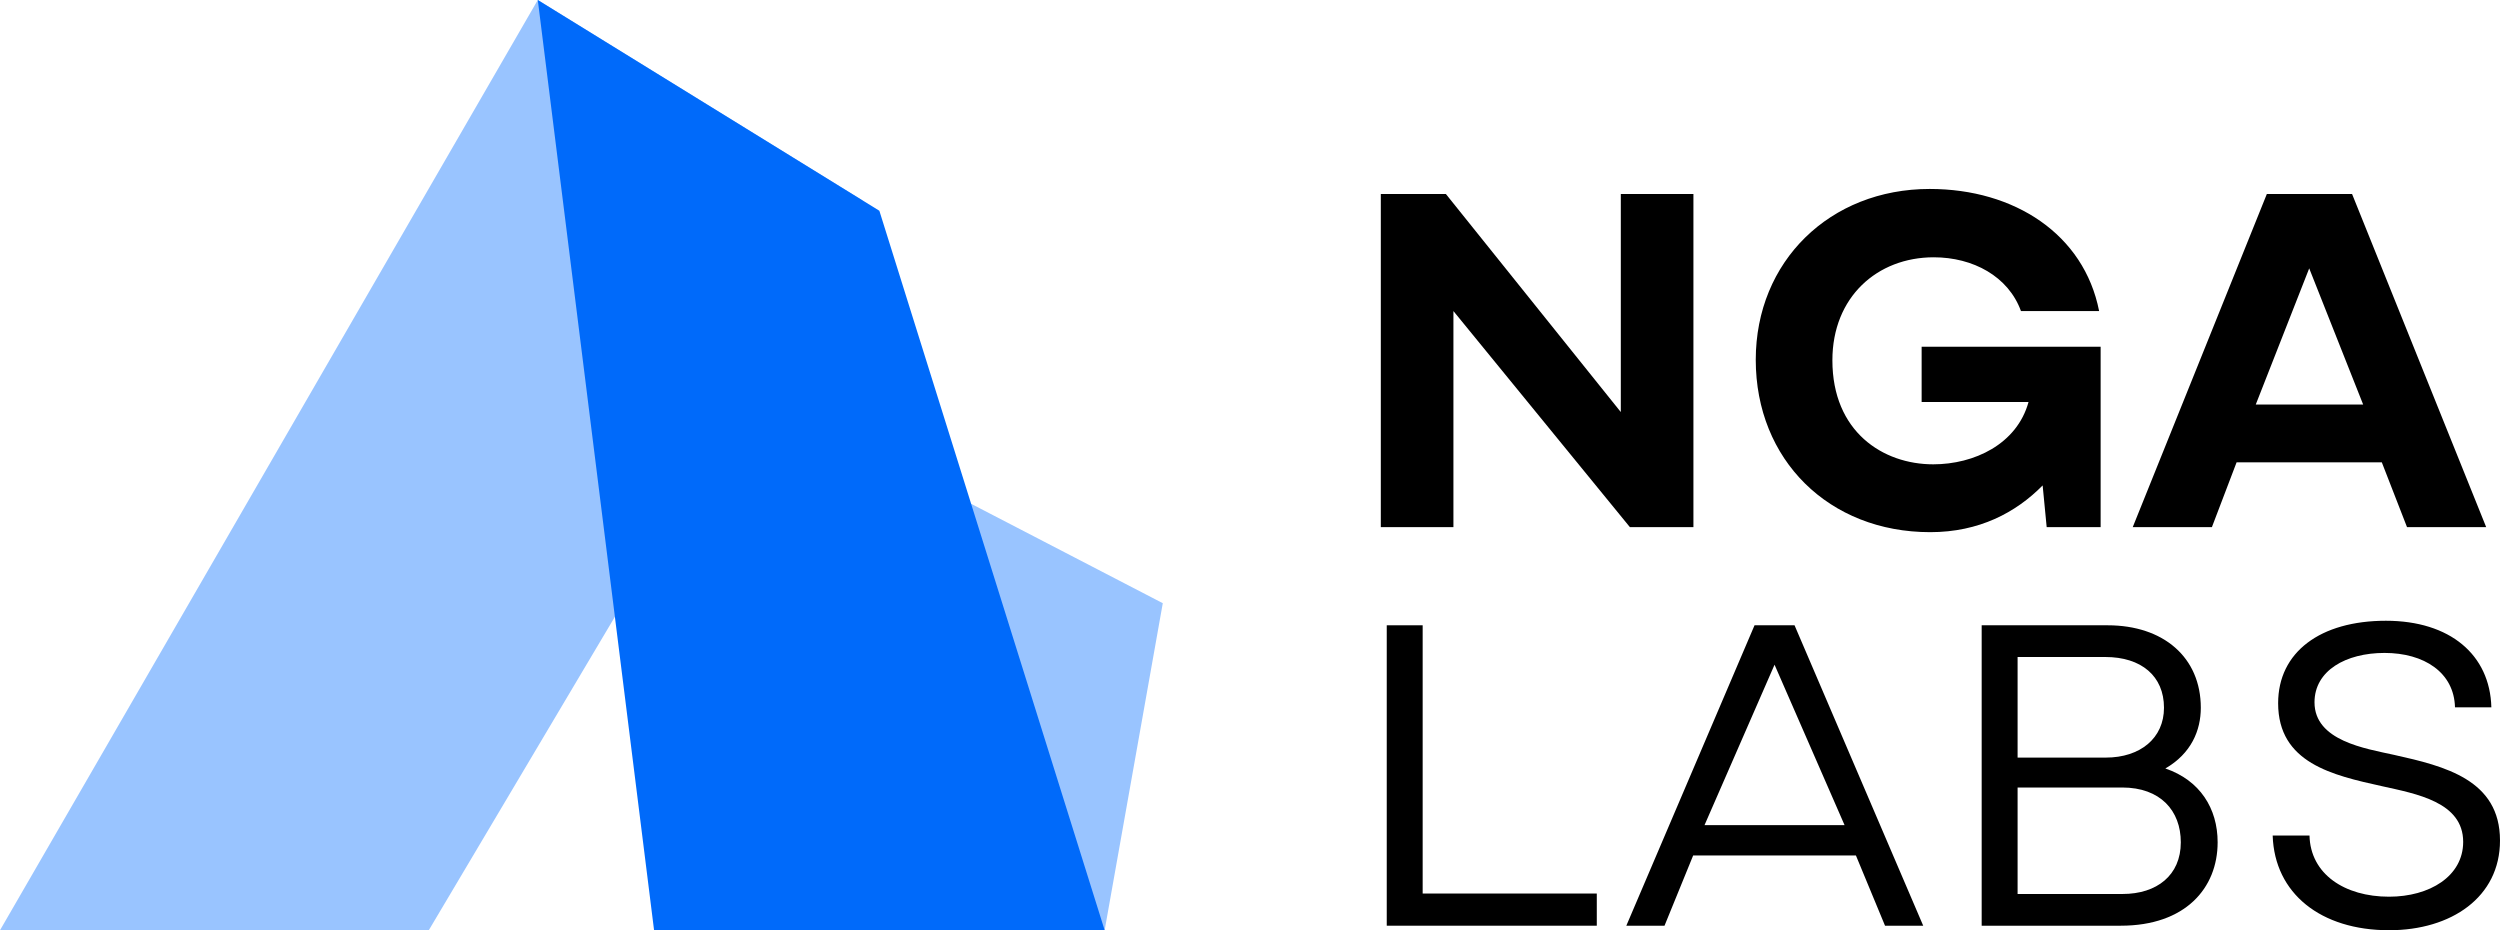 <svg width="344" height="128" viewBox="0 0 344 128" fill="none" xmlns="http://www.w3.org/2000/svg">
<path d="M199.991 72.534H190V26.691H198.95L223.024 56.7V26.691H233.015V72.534H224.273L199.991 42.802V72.534Z" fill="black"/>
<path d="M264.417 55.317V47.711H289.047V72.534H281.623L281.068 66.795C277.391 70.529 272.326 73.226 265.597 73.226C251.652 73.226 241.592 63.269 241.592 49.509C241.592 35.957 251.79 26 265.527 26C277.183 26 286.757 32.223 288.839 42.802H278.085C276.35 38.031 271.494 35.404 266.082 35.404C258.312 35.404 252.137 40.866 252.137 49.578C252.137 59.397 259.075 63.891 266.013 63.891C271.633 63.891 277.53 61.126 279.126 55.317H264.417Z" fill="black"/>
<path d="M317.747 36.925L310.393 55.663H325.17L317.747 36.925ZM304.357 72.534H293.464L311.919 26.691H323.644L342.099 72.534H331.206L327.737 63.615H307.756L304.357 72.534Z" fill="black"/>
<path d="M219.718 127.377H190.816V86.04H195.758V122.95H219.718V127.377Z" fill="black"/>
<path d="M244.177 91.464L234.543 113.535H253.811L244.177 91.464ZM229.037 127.377H223.782L241.424 86.04H246.929L264.634 127.377H259.379L255.375 117.713H232.979L229.037 127.377Z" fill="black"/>
<path d="M277.621 108.36V123.012H292.072C296.764 123.012 300.079 120.456 300.079 115.904C300.079 111.54 297.264 108.36 292.009 108.36H277.621ZM277.621 90.404V104.245H289.757C294.512 104.245 297.765 101.564 297.765 97.387C297.765 93.022 294.637 90.404 289.695 90.404H277.621ZM291.822 127.377H272.678V86.04H290.007C297.702 86.04 302.832 90.466 302.832 97.387C302.832 100.504 301.518 103.684 297.952 105.742C302.707 107.363 305.147 111.228 305.147 115.904C305.147 122.202 300.705 127.377 291.822 127.377Z" fill="black"/>
<path d="M312.72 114.969H317.788C317.913 120.269 322.605 123.386 328.736 123.386C334.303 123.386 338.933 120.581 338.933 115.842C338.933 110.355 332.489 109.233 327.735 108.173C320.978 106.677 313.471 104.993 313.471 96.763C313.471 89.718 319.289 85.416 328.298 85.416C337.118 85.416 342.624 90.092 342.811 97.325H337.807C337.682 92.524 333.553 89.843 328.11 89.843C322.792 89.843 318.476 92.274 318.476 96.639C318.476 101.938 325.482 102.998 329.424 103.871C336.43 105.43 344 107.3 344 115.655C344 123.449 337.306 128 328.736 128C319.352 128 312.971 122.95 312.72 114.969Z" fill="black"/>
<path d="M160 83L133 69L90 128H152L160 83Z" fill="#99C4FF"/>
<path d="M74 0L0 128H59L118.64 27.55L74 0Z" fill="#99C4FF"/>
<path d="M121 29L74 0L90 128H152L121 29Z" fill="#006AFA"/>
</svg>
